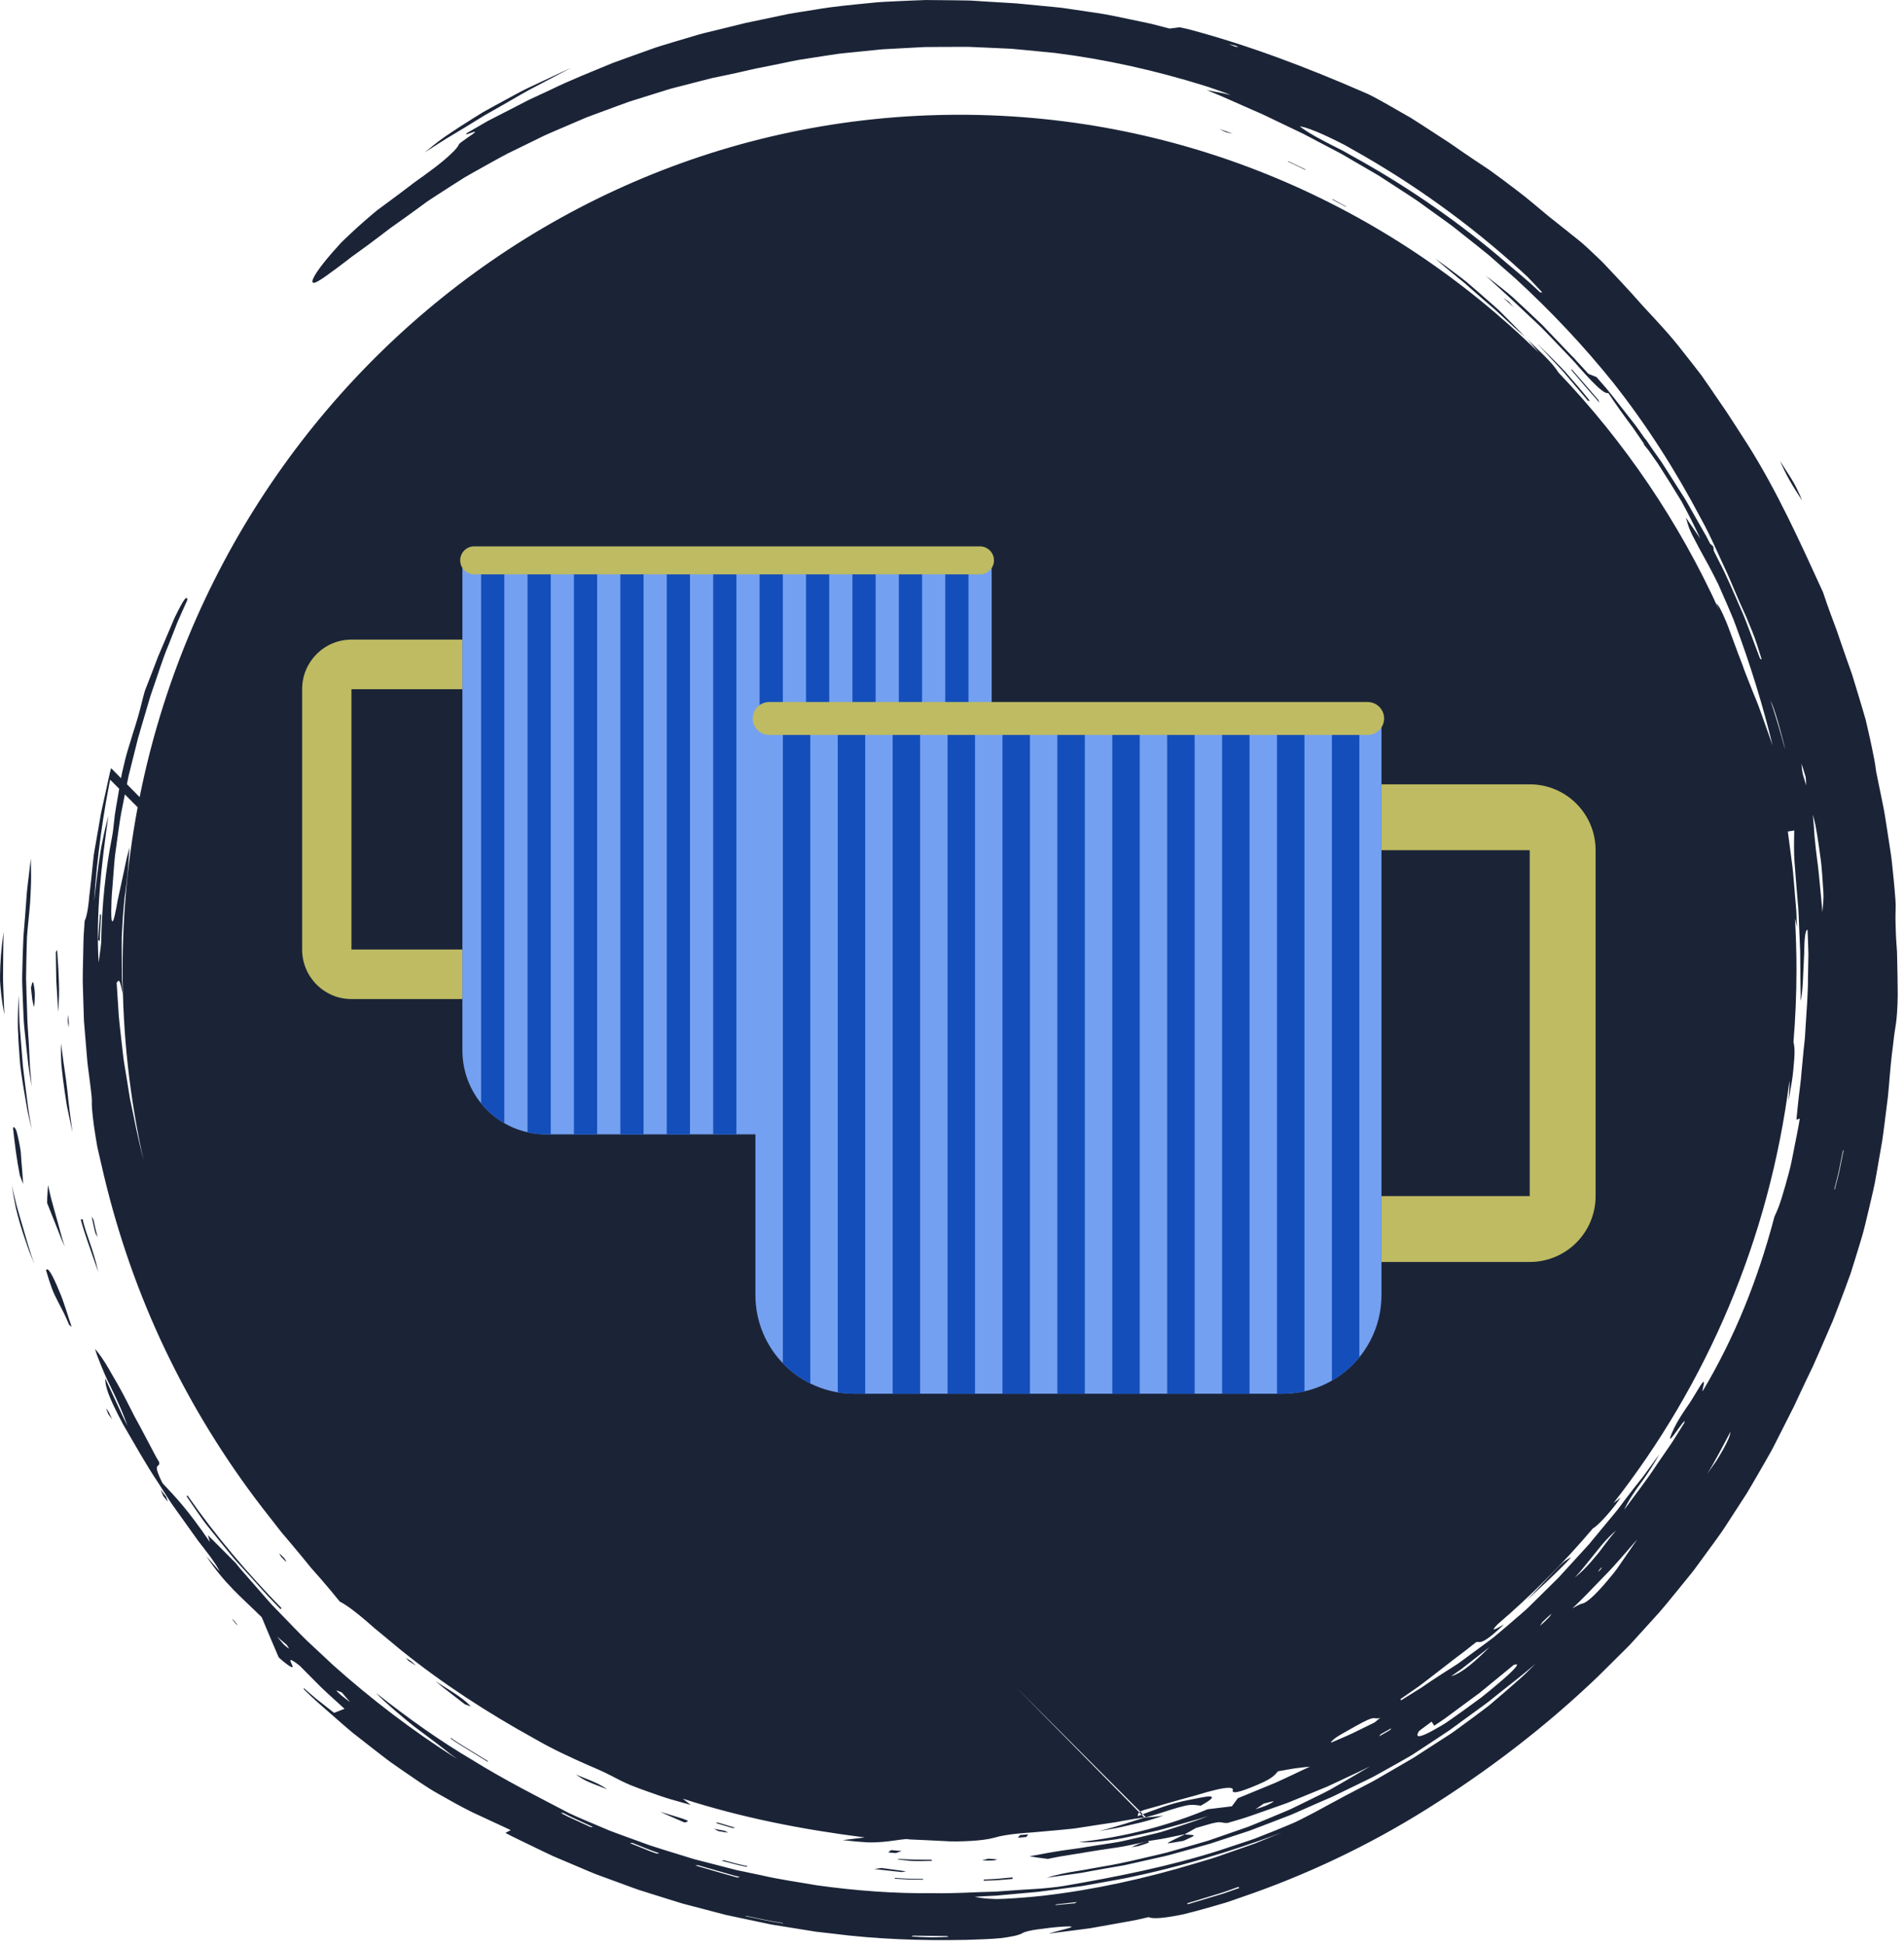 <?xml version="1.0" encoding="UTF-8" standalone="no"?><!DOCTYPE svg PUBLIC "-//W3C//DTD SVG 1.1//EN" "http://www.w3.org/Graphics/SVG/1.1/DTD/svg11.dtd"><svg width="100%" height="100%" viewBox="0 0 276 282" version="1.1" xmlns="http://www.w3.org/2000/svg" xmlns:xlink="http://www.w3.org/1999/xlink" xml:space="preserve" xmlns:serif="http://www.serif.com/" style="fill-rule:evenodd;clip-rule:evenodd;stroke-linejoin:round;stroke-miterlimit:2;"><g><path d="M247.396,77.838l1.039,2.043c-0.034,-0.231 -0.065,-0.454 -0.092,-0.673c-0.145,-0.141 -0.297,-0.277 -0.457,-0.415l1.26,2.506c-0.581,-1.154 -1.154,-2.314 -1.75,-3.461l-1.918,-3.369l-0.955,-1.685c-0.313,-0.566 -0.688,-1.095 -1.024,-1.644l-2.078,-3.268l-0.542,-0.847l-0.581,-0.822c-0.382,-0.547 -0.772,-1.095 -1.161,-1.643l0.461,0.649c-0.116,-0.169 -0.233,-0.339 -0.349,-0.509c-0.122,-0.178 -0.244,-0.357 -0.365,-0.536c-0.087,-0.127 -0.174,-0.255 -0.261,-0.383c-0.023,-0.035 -0.047,-0.069 -0.07,-0.104c-0.005,-0.007 -0.01,-0.015 -0.015,-0.022c-0.002,-0.003 -0.002,-0.008 -0.005,-0.008c-0.003,0.001 -0.002,0.006 -0.003,0.009l-0.01,0.032c-0.184,-0.26 -0.368,-0.521 -0.552,-0.782c-0.398,-0.548 -0.772,-1.124 -1.208,-1.652c-0.84,-1.078 -1.696,-2.168 -2.567,-3.278c-0.443,-0.55 -0.871,-1.125 -1.337,-1.669c-0.474,-0.542 -0.947,-1.089 -1.429,-1.643c-0.336,-0.134 -0.756,-0.303 -1.169,-0.468c-0.534,-0.57 -1.069,-1.151 -1.604,-1.743l-0.397,-0.446l-0.421,-0.428c-0.282,-0.289 -0.557,-0.579 -0.84,-0.87c-1.123,-1.174 -2.262,-2.374 -3.438,-3.606c-1.231,-1.176 -2.499,-2.38 -3.828,-3.6c-0.65,-0.626 -1.368,-1.194 -2.094,-1.775c-0.733,-0.582 -1.474,-1.165 -2.246,-1.747c1.008,0.926 1.734,1.587 2.307,2.117c0.573,0.537 1.024,0.913 1.452,1.335c1.268,1.199 2.544,2.4 3.828,3.603l0.474,0.45l0.458,0.473l0.917,0.948c0.604,0.634 1.215,1.268 1.818,1.901c0.382,0.402 0.764,0.801 1.139,1.193c0.382,0.387 0.718,0.805 1.062,1.187c0.68,0.771 1.329,1.48 1.902,2.072c1.154,1.183 2.04,1.895 2.392,1.712c1.085,1.656 2.292,3.331 3.553,5.014c1.184,1.748 2.422,3.508 3.659,5.263l-2.042,-2.91c-0.007,0.022 -0.014,0.044 -0.021,0.065l-0.007,0.023c0.001,0.002 0.003,0.004 0.004,0.006l0.046,0.056c0.039,0.049 0.078,0.098 0.117,0.147c0.094,0.116 0.188,0.233 0.282,0.349c0.073,0.091 0.147,0.182 0.221,0.272l-2.259,-3.271c1.184,1.748 2.422,3.508 3.659,5.263c1.162,1.813 2.3,3.629 3.385,5.414c1.001,1.835 1.926,3.651 2.728,5.403c-0.566,-0.825 -1.207,-1.754 -2.086,-3.033c0.183,0.541 0.252,0.922 0.474,1.502c0.107,0.291 0.252,0.632 0.473,1.068c0.107,0.218 0.23,0.46 0.382,0.732c0.146,0.269 0.314,0.571 0.489,0.92l-0.038,-0.058l0,0.003c-0.007,-0.012 -0.015,-0.019 -0.023,-0.029c0.008,0.013 0.008,0.022 0.008,0.037c0.015,0.012 0.03,0.024 0.038,0.034c1.001,1.816 1.994,3.608 2.903,5.478c0.428,0.95 0.849,1.912 1.269,2.893c0.214,0.492 0.42,0.988 0.634,1.489c0.206,0.503 0.428,1.004 0.604,1.534c2.108,5.649 3.965,11.666 5.363,17.441c-0.573,-1.682 -1.199,-3.35 -1.803,-5.065c-0.29,-0.863 -0.657,-1.711 -1.009,-2.58c-0.343,-0.87 -0.695,-1.756 -1.054,-2.661c-0.176,-0.445 -0.351,-0.932 -0.527,-1.447c-0.199,-0.505 -0.405,-1.038 -0.611,-1.581c-0.405,-1.091 -0.825,-2.222 -1.215,-3.28c-0.298,-0.845 -0.665,-1.719 -1.001,-2.449c-0.336,-0.731 -0.65,-1.31 -0.932,-1.525c0.13,0.324 0.26,0.648 0.397,0.971c-5.822,-12.815 -13.73,-24.441 -23.265,-34.43c-0.527,-0.836 -1.268,-1.65 -2.071,-2.452c-0.871,-0.852 -1.765,-1.726 -2.582,-2.525c0.366,0.38 0.687,0.797 1.039,1.209c0.229,0.271 0.474,0.549 0.71,0.827c-21.79,-21.339 -51.366,-34.453 -83.938,-34.453c-66.999,0 -121.323,55.482 -121.323,123.922c-0,9.506 1.054,18.762 3.041,27.655c-0.55,-2.207 -1.055,-4.41 -1.475,-6.577l-0.496,-2.351l-0.382,-2.376l-0.39,-2.383c-0.061,-0.398 -0.138,-0.794 -0.183,-1.195l-0.138,-1.201c-0.168,-1.604 -0.382,-3.209 -0.527,-4.821c-0.1,-1.616 -0.207,-3.235 -0.313,-4.854c0.412,-0.501 0.412,-0.494 0.886,1.561c-0.031,-0.477 -0.054,-0.949 -0.077,-1.415c-0.015,-0.234 -0.023,-0.466 -0.038,-0.697c-0.007,-0.23 -0.007,-0.46 -0.007,-0.69c-0.008,-0.915 -0.016,-1.813 -0.023,-2.696c-0,-0.885 -0.016,-1.756 -0,-2.618c0.045,-0.861 0.091,-1.713 0.137,-2.56c0.054,-0.838 0.13,-1.668 0.206,-2.503l0.054,-0.627l0.092,-0.627c0.053,-0.42 0.107,-0.842 0.168,-1.268c0.107,-0.853 0.198,-1.723 0.267,-2.625c0.031,-0.451 0.061,-0.909 0.092,-1.376c0.046,-0.466 0.076,-0.942 0.107,-1.428c-0.168,0.664 -0.375,1.321 -0.504,1.983c-0.138,0.663 -0.276,1.319 -0.413,1.966c-0.267,1.297 -0.573,2.558 -0.81,3.762c-0.229,1.291 -0.542,2.961 -0.733,2.969c-0.161,-0.002 -0.191,-0.659 -0.184,-1.568c0.008,-0.908 0.046,-2.068 0.145,-3.067c0.092,-1.222 0.191,-2.446 0.283,-3.672l0.084,-0.92c0.023,-0.306 0.076,-0.61 0.115,-0.915l0.252,-1.832c0.183,-1.22 0.328,-2.448 0.55,-3.664l0.718,-3.639l0.367,-1.82l1.352,-5.398c0.329,-1.19 0.696,-2.367 1.039,-3.552c0.36,-1.179 0.665,-2.374 1.085,-3.529c0.772,-2.197 1.444,-4.431 2.346,-6.578l1.276,-3.253c0.458,-1.073 0.955,-2.127 1.421,-3.193c-0.038,-0.525 -0.313,-0.278 -0.718,0.407c-0.206,0.342 -0.443,0.794 -0.703,1.312c-0.13,0.26 -0.267,0.536 -0.405,0.822c-0.138,0.288 -0.26,0.598 -0.39,0.908c-0.687,1.608 -1.367,3.208 -2.047,4.805c-0.612,1.625 -1.238,3.244 -1.872,4.862c-0.214,0.673 -0.359,1.348 -0.535,2.014c-0.168,0.667 -0.344,1.332 -0.543,2.012c-0.198,0.68 -0.412,1.373 -0.649,2.099c-0.237,0.728 -0.443,1.503 -0.711,2.32c-0.298,0.94 -0.603,2.211 -0.909,3.567c-0.267,1.366 -0.481,2.828 -0.718,4.129c-0.084,0.436 -0.153,0.882 -0.222,1.329l-0.107,0.67c-0.022,0.225 -0.045,0.448 -0.068,0.67c-0.092,0.886 -0.191,1.736 -0.329,2.475c-0.947,4.874 -1.452,9.719 -1.566,14.957c0.007,0.757 -0.202,1.817 -0.369,3.22c-0.428,-7.111 0.422,-14.426 1.416,-21.273c-0.375,1.426 -0.558,2.141 -0.864,3.683c-0.337,1.539 -0.668,3.923 -1.216,8.715c0.426,-6.428 1.308,-12.825 2.63,-19.136l-0.161,-0.182c-0.145,0.482 -0.244,0.972 -0.351,1.463l150.342,150.617c-2.094,0.648 -4.172,1.378 -6.785,2.012c0.519,-0.089 1.039,-0.177 1.543,-0.265c0.512,-0.088 1.016,-0.162 1.513,-0.283c0.993,-0.222 1.971,-0.445 2.942,-0.681c0.573,-0.138 1.123,-0.299 1.673,-0.465c0.275,-0.086 0.558,-0.163 0.825,-0.258l0.818,-0.289c-0.91,0.148 -1.834,0.214 -2.736,0.299c0.001,-0 0.006,-0.002 0.014,-0.005l-149.798,-152.145c-0.145,0.482 -0.244,0.972 -0.351,1.463l-0.321,1.472l-0.65,2.948c-0.122,0.49 -0.201,0.985 -0.285,1.481l-0.255,1.483c-0.173,0.988 -0.346,1.975 -0.518,2.957c-0.039,0.23 -0.083,0.463 -0.118,0.703c-0.027,0.24 -0.054,0.485 -0.083,0.732c-0.052,0.494 -0.105,1 -0.159,1.508c-0.104,1.017 -0.207,2.042 -0.323,3.001c-0.03,0.24 -0.06,0.476 -0.089,0.707c-0.022,0.23 -0.044,0.457 -0.064,0.677c-0.045,0.44 -0.095,0.854 -0.153,1.233c-0.118,0.758 -0.266,1.378 -0.462,1.785l-0.099,1.46c-0.034,0.486 -0.072,0.972 -0.073,1.46l-0.063,2.925c-0.014,0.974 -0.057,1.95 -0.044,2.926l0.085,2.93c0.03,0.925 0.061,1.853 0.091,2.781l0.229,2.778l0.233,2.781c0.029,0.464 0.092,0.925 0.153,1.386l0.179,1.382c0.143,1.121 0.365,2.759 0.352,3.263c-0.04,0.743 0.058,1.553 0.145,2.42c0.099,0.865 0.233,1.783 0.385,2.725c0.078,0.47 0.159,0.947 0.24,1.427c0.095,0.478 0.214,0.954 0.321,1.432c0.222,0.954 0.444,1.908 0.658,2.834c2.086,8.741 5.058,17.269 8.932,25.356c3.866,8.086 8.588,15.745 14.035,22.816c0.932,1.194 1.857,2.383 2.782,3.564c0.97,1.139 1.925,2.272 2.865,3.409c0.466,0.571 0.932,1.138 1.39,1.702c0.481,0.547 0.962,1.091 1.436,1.632c0.947,1.088 1.857,2.183 2.744,3.28c1.039,0.528 2.384,1.567 3.881,2.85c0.367,0.324 0.749,0.66 1.146,1.003c0.397,0.33 0.81,0.668 1.23,1.011c0.833,0.69 1.689,1.401 2.537,2.107c6.082,4.911 12.645,9.163 19.422,12.899c2.644,1.532 5.127,2.666 7.793,3.85c1.024,0.424 2.621,1.135 3.515,1.62c0.901,0.466 1.78,0.929 2.697,1.299c0.917,0.365 1.841,0.704 2.781,1.033c0.932,0.322 1.88,0.666 2.85,0.956c0.986,0.279 1.987,0.563 3.018,0.856c-0.397,-0.312 -0.665,-0.524 -1.138,-0.903c8.618,2.773 17.282,4.456 26.367,5.615c-1.131,0.136 -1.987,0.24 -3.186,0.385c1.436,0.172 2.582,0.271 3.514,0.322c0.948,0.038 1.689,-0.02 2.315,-0.066c1.276,-0.107 2.125,-0.293 3.347,-0.409c0.222,0.021 0.451,0.043 0.672,0.063l1.987,0.088c0.871,0.043 1.727,0.085 2.559,0.126c1.529,0.122 2.957,0.06 4.241,-0.007c1.284,-0.084 2.43,-0.208 3.392,-0.48c0.894,-0.272 2.155,-0.462 3.477,-0.594c0.664,-0.066 1.337,-0.117 1.986,-0.156c0.657,-0.059 1.276,-0.115 1.842,-0.166c1.199,-0.097 2.452,-0.219 3.721,-0.349c0.634,-0.049 1.26,-0.174 1.894,-0.266c0.635,-0.098 1.269,-0.196 1.903,-0.293c0.626,-0.095 1.253,-0.189 1.872,-0.281c0.313,-0.048 0.619,-0.083 0.924,-0.138c0.298,-0.056 0.596,-0.113 0.894,-0.168c1.184,-0.217 2.323,-0.405 3.393,-0.546l-0.199,0.067c0.795,-0.229 1.497,-0.391 2.109,-0.601c0.611,-0.197 1.138,-0.366 1.604,-0.515c0.925,-0.291 1.597,-0.48 2.117,-0.595c1.039,-0.24 1.52,-0.136 2.338,-0.026c1.268,-0.71 1.795,-1.137 1.566,-1.281c-0.115,-0.072 -0.413,-0.073 -0.917,-0.004c-0.245,0.035 -0.542,0.087 -0.894,0.158c-0.344,0.074 -0.733,0.16 -1.192,0.236c-1.627,0.304 -2.995,0.691 -4.233,1.127c-0.305,0.108 -0.611,0.221 -0.901,0.335c-0.298,0.105 -0.596,0.208 -0.879,0.31c-0.581,0.207 -1.138,0.424 -1.688,0.643c0.03,-0.364 0.076,-0.557 0.596,-0.777c0.511,-0.231 1.52,-0.423 3.438,-1.016c1.604,-0.476 3.041,-0.861 4.278,-1.195c1.223,-0.379 2.262,-0.667 3.087,-0.857c1.658,-0.38 2.506,-0.37 2.376,0.093c-0.099,0.343 0.268,0.538 2.621,-0.409c1.528,-0.601 2.353,-1.016 2.873,-1.363c0.267,-0.174 0.451,-0.33 0.611,-0.485c0.161,-0.162 0.29,-0.324 0.443,-0.498c0.81,-0.14 1.681,-0.313 2.422,-0.419c0.78,-0.115 1.46,-0.173 2.201,-0.257c-1.651,0.769 -3.286,1.576 -5.005,2.342c-1.742,0.717 -3.537,1.456 -5.44,2.241c-0.221,0.299 -0.458,0.624 -0.855,1.168c-1.506,0.183 -2.423,0.294 -3.523,0.428c-5.516,2.297 -11.766,3.997 -18.635,4.76c1.207,0.08 2.567,0.008 5.318,-0.394c1.368,-0.224 3.064,-0.622 5.264,-1.107c1.108,-0.222 2.308,-0.588 3.652,-0.965c0.68,-0.192 1.383,-0.394 2.132,-0.607c0.374,-0.106 0.756,-0.216 1.154,-0.328c0.389,-0.118 0.779,-0.263 1.184,-0.398l-0.955,0.398c-0.321,0.122 -0.65,0.232 -0.978,0.347c-0.657,0.222 -1.314,0.443 -1.971,0.666c-0.665,0.213 -1.33,0.427 -1.995,0.641l-1,0.311l-1.024,0.255c-1.36,0.336 -2.736,0.656 -4.118,0.962c-0.688,0.167 -1.391,0.277 -2.094,0.387c-0.703,0.108 -1.406,0.216 -2.116,0.325c-0.81,0.121 -1.605,0.247 -2.399,0.383c-0.795,0.111 -1.59,0.222 -2.384,0.333c-0.795,0.12 -1.589,0.25 -2.392,0.396c-0.802,0.148 -1.612,0.32 -2.445,0.444c0.833,0.166 1.674,0.265 2.652,0.39c1.291,-0.28 2.544,-0.497 3.766,-0.676c0.619,-0.077 1.223,-0.198 1.819,-0.298c0.603,-0.097 1.199,-0.194 1.795,-0.289c1.192,-0.192 2.376,-0.33 3.561,-0.546c1.176,-0.232 2.368,-0.473 3.568,-0.746c-0.413,0.111 -1.001,0.245 -1.223,0.331c-0.481,0.19 -0.771,0.354 -1.146,0.53c0.367,-0.064 0.841,-0.125 1.062,-0.191c0.543,-0.162 1.169,-0.365 1.376,-0.479c0.206,-0.119 -0.046,-0.149 -0.1,-0.219l1.353,-0.21c0.45,-0.066 0.901,-0.139 1.352,-0.238l2.682,-0.551c0.55,-0.311 1.092,-0.619 1.597,-0.901c1.046,-0.286 1.757,-0.525 2.284,-0.656c0.52,-0.133 0.848,-0.179 1.085,-0.183c0.474,-0.008 0.596,0.15 1.238,0.106c0.779,-0.231 1.566,-0.464 2.353,-0.699c0.795,-0.25 1.574,-0.544 2.384,-0.822c0.802,-0.282 1.612,-0.569 2.445,-0.861c0.412,-0.146 0.833,-0.293 1.253,-0.442c0.42,-0.156 0.833,-0.336 1.261,-0.505c0.84,-0.346 1.703,-0.698 2.582,-1.058c0.436,-0.179 0.886,-0.362 1.33,-0.546c0.45,-0.184 0.909,-0.364 1.352,-0.584c1.795,-0.849 3.69,-1.708 5.654,-2.674c-1.62,0.981 -2.942,1.72 -4.088,2.398c-0.58,0.334 -1.123,0.645 -1.65,0.948c-0.527,0.29 -1.054,0.541 -1.582,0.808c-1.23,0.601 -2.46,1.202 -3.69,1.804c-0.611,0.311 -1.245,0.562 -1.88,0.829l-1.894,0.79l-1.903,0.783c-0.313,0.128 -0.634,0.265 -0.955,0.384l-0.97,0.341l-3.889,1.35l-0.971,0.334l-0.985,0.288l-1.979,0.57l-1.979,0.567c-0.665,0.192 -1.322,0.382 -1.994,0.526c-2.674,0.613 -5.333,1.3 -8.038,1.742c-0.649,0.115 -1.322,0.235 -2.009,0.358c-0.688,0.118 -1.391,0.267 -2.109,0.364c-1.429,0.223 -2.881,0.511 -4.294,0.952c1.711,-0.24 3.178,-0.446 4.523,-0.635c0.68,-0.079 1.307,-0.231 1.933,-0.336c0.619,-0.111 1.222,-0.219 1.818,-0.326l2.942,-0.509l0.97,-0.216l3.882,-0.869c1.306,-0.264 2.575,-0.648 3.858,-0.995c1.276,-0.359 2.56,-0.695 3.836,-1.074l3.782,-1.246l1.895,-0.624l1.864,-0.71c1.238,-0.477 2.483,-0.954 3.721,-1.43c0.626,-0.225 1.222,-0.522 1.834,-0.781l1.818,-0.804c0.542,-0.235 1.07,-0.468 1.604,-0.7c0.528,-0.236 1.07,-0.445 1.582,-0.709c1.032,-0.504 2.071,-1.006 3.102,-1.507l1.551,-0.754l0.772,-0.381l0.756,-0.417c1.009,-0.564 2.025,-1.131 3.049,-1.703l1.864,-1.07l0.604,-0.394c0.802,-0.529 1.612,-1.062 2.429,-1.596c0.81,-0.537 1.62,-1.076 2.43,-1.614c0.787,-0.576 1.574,-1.15 2.353,-1.722l2.583,-1.88c0.443,-0.305 0.855,-0.642 1.268,-0.976l1.245,-0.998c1.666,-1.334 3.378,-2.62 4.982,-4.046c-0.474,0.469 -0.94,0.939 -1.413,1.41c-0.474,0.463 -0.986,0.892 -1.483,1.34c-1.008,0.885 -2.024,1.768 -3.064,2.649c-0.259,0.22 -0.519,0.439 -0.779,0.66c-0.275,0.206 -0.542,0.413 -0.817,0.621c-0.551,0.411 -1.101,0.825 -1.658,1.242c-0.558,0.411 -1.116,0.824 -1.689,1.241c-0.565,0.408 -1.131,0.843 -1.734,1.215c-0.963,0.624 -1.933,1.248 -2.904,1.874l-1.451,0.939c-0.245,0.155 -0.482,0.316 -0.726,0.466l-3.744,2.178c-0.993,0.581 -1.987,1.177 -3.018,1.689c-0.963,0.5 -2.04,1.062 -3.049,1.589c-0.504,0.268 -0.993,0.531 -1.436,0.779c-0.443,0.242 -0.863,0.445 -1.2,0.642c-1.199,0.678 -2.445,1.33 -3.705,1.963c-0.321,0.156 -0.642,0.313 -0.955,0.47l-0.986,0.42c-0.657,0.271 -1.322,0.543 -1.979,0.816l-2.002,0.794l-1.001,0.392c-0.336,0.12 -0.68,0.229 -1.016,0.343c-1.352,0.452 -2.704,0.901 -4.042,1.345c-7.327,2.321 -14.746,3.79 -22.386,5.112c-0.665,0.112 -1.49,0.218 -2.147,0.279c-1.383,0.158 -2.781,0.211 -4.179,0.305l-2.094,0.144c-0.703,0.042 -1.398,0.124 -2.101,0.13c-2.812,0.071 -5.623,0.273 -8.45,0.21c-5.654,0.075 -11.331,-0.357 -16.932,-1.136c-2.704,-0.473 -5.44,-0.843 -8.129,-1.47l-2.033,-0.427l-1.023,-0.213l-0.505,-0.106l-0.504,-0.13c-1.345,-0.347 -2.689,-0.693 -4.034,-1.041c-0.673,-0.181 -1.353,-0.327 -2.017,-0.539l-1.994,-0.616c-1.33,-0.417 -2.667,-0.808 -3.981,-1.25l-3.935,-1.43c-0.649,-0.243 -1.306,-0.47 -1.956,-0.728l-1.925,-0.813c-1.307,-0.56 -2.72,-1.134 -3.912,-1.709c-4.676,-2.441 -9.352,-4.806 -13.975,-7.674c-4.683,-2.754 -9.283,-6.016 -13.997,-9.744c0.772,0.839 1.704,1.633 2.651,2.471c0.963,0.822 1.964,1.68 3.003,2.49c1.054,0.789 2.116,1.58 3.14,2.35c0.512,0.39 1.016,0.778 1.505,1.164c0.474,0.397 0.978,0.731 1.437,1.097c-6.548,-4.149 -12.515,-8.749 -17.887,-13.539c-1.314,-1.227 -2.613,-2.44 -3.896,-3.638c-1.261,-1.231 -2.446,-2.498 -3.645,-3.723c-0.588,-0.622 -1.208,-1.213 -1.765,-1.85c-0.557,-0.636 -1.108,-1.268 -1.658,-1.895c-0.551,-0.628 -1.092,-1.251 -1.635,-1.87c-0.275,-0.309 -0.543,-0.618 -0.81,-0.925c-0.267,-0.306 -0.512,-0.635 -0.772,-0.95c-1.718,-1.725 -2.796,-2.81 -4.041,-4.053c0.046,0.153 0.137,0.482 0.29,0.999c-3.43,-5.014 -5.111,-6.639 -6.876,-8.543c-1.635,-3.301 -0.291,-2.038 -0.489,-3.061c-0.497,-0.806 -0.917,-1.652 -1.353,-2.477c-0.435,-0.823 -0.863,-1.639 -1.291,-2.44c-0.214,-0.399 -0.428,-0.794 -0.642,-1.184c-0.214,-0.389 -0.428,-0.774 -0.611,-1.167c-0.39,-0.778 -0.772,-1.531 -1.154,-2.255c-0.382,-0.723 -0.764,-1.415 -1.138,-2.07c-0.191,-0.326 -0.374,-0.644 -0.558,-0.954c-0.176,-0.312 -0.351,-0.616 -0.519,-0.912c-0.68,-1.177 -1.353,-2.175 -2.018,-2.942c0.155,0.59 0.451,1.382 0.823,2.289c0.369,0.905 0.797,1.938 1.317,2.959c0.504,1.03 1.008,2.093 1.452,3.105c0.45,1.011 0.817,1.986 1.115,2.795c-0.359,-0.662 -0.649,-1.283 -0.917,-1.867c-0.267,-0.582 -0.527,-1.128 -0.771,-1.665c-0.497,-1.074 -0.986,-2.113 -1.551,-3.342c0.015,1.167 0.366,2.478 2.597,6.676c1.651,2.803 3.225,5.679 5.051,8.404l1.321,2.072c0.23,0.342 0.436,0.696 0.673,1.028l0.71,1.003c0.955,1.333 1.903,2.665 2.858,3.996c0.313,0.464 0.68,0.893 1.008,1.327c0.337,0.431 0.658,0.854 0.956,1.263c0.603,0.82 1.115,1.582 1.444,2.24c-0.757,-0.864 -1.33,-1.518 -1.956,-2.231c2.681,4.044 4.942,5.8 8.03,8.849c0.848,2.039 1.635,3.895 2.46,5.818c0.543,0.505 0.963,0.832 1.268,1.051c0.306,0.22 0.497,0.331 0.612,0.367c0.221,0.072 0.137,-0.156 0.014,-0.415c-0.236,-0.521 -0.595,-1.161 1.146,0.204c0.933,0.936 1.965,1.978 3.042,3.064c1.1,1.065 2.299,2.116 3.46,3.184c-0.511,0.198 -0.977,0.381 -1.512,0.588c-0.672,-0.528 -1.398,-1.101 -2.154,-1.694c-0.184,-0.148 -0.375,-0.298 -0.566,-0.45c-0.183,-0.159 -0.374,-0.32 -0.558,-0.481c-0.375,-0.323 -0.749,-0.649 -1.123,-0.973c0.008,0.062 0.008,0.12 0.016,0.18c1.474,1.484 3.079,2.825 4.644,4.208c0.796,0.684 1.567,1.386 2.377,2.052c0.825,0.645 1.65,1.291 2.476,1.939c0.81,0.625 1.627,1.259 2.445,1.895c0.825,0.629 1.696,1.203 2.536,1.797c1.712,1.161 3.362,2.359 5.051,3.286c1.65,0.944 3.216,1.823 4.905,2.658c1.704,0.793 3.492,1.625 5.554,2.582c-0.321,0.171 -0.504,0.267 -0.764,0.406c0.558,0.318 1.139,0.586 1.712,0.868l1.727,0.838c1.153,0.553 2.299,1.121 3.453,1.656c1.177,0.498 2.346,0.997 3.522,1.495c1.177,0.485 2.331,1.023 3.53,1.437l3.576,1.314c0.604,0.216 1.192,0.442 1.796,0.648l1.81,0.571l3.63,1.136c0.305,0.092 0.603,0.192 0.909,0.278l0.917,0.241l4.179,1.095l1.177,0.305l1.184,0.255l4.737,1c0.787,0.182 1.589,0.28 2.384,0.418l2.384,0.385l2.391,0.383l2.407,0.275c6.403,0.822 12.866,1.036 19.323,0.911c1.765,-0.066 3.568,-0.108 5.05,-0.251c1.482,-0.185 2.659,-0.418 3.186,-0.748c0.313,-0.195 1.154,-0.386 2.223,-0.534c0.26,-0.037 0.543,-0.071 0.841,-0.101c0.29,-0.039 0.588,-0.08 0.894,-0.12c0.611,-0.074 1.253,-0.133 1.872,-0.169c3.109,-0.183 -0.367,0.478 -2.086,1.012c1.314,-0.169 2.575,-0.329 3.805,-0.486c0.611,-0.081 1.215,-0.159 1.818,-0.237c0.596,-0.07 1.185,-0.2 1.773,-0.296c1.184,-0.211 2.353,-0.419 3.53,-0.631c0.596,-0.109 1.192,-0.208 1.788,-0.329c0.596,-0.136 1.199,-0.274 1.81,-0.413c0.566,0.33 2.529,0.113 5.051,-0.412c1.245,-0.306 2.636,-0.684 4.057,-1.091c0.71,-0.207 1.436,-0.416 2.155,-0.626c0.702,-0.245 1.413,-0.489 2.101,-0.727c9.443,-3.211 18.574,-7.559 26.955,-12.816c8.917,-5.594 17.176,-11.899 24.839,-19.245c1.338,-1.332 2.682,-2.664 4.027,-3.998c0.344,-0.329 0.665,-0.678 0.986,-1.031l0.955,-1.053l1.917,-2.112c1.299,-1.385 2.484,-2.879 3.691,-4.356l1.803,-2.22c0.306,-0.366 0.588,-0.751 0.871,-1.137l0.848,-1.156l1.689,-2.315c0.55,-0.776 1.13,-1.535 1.642,-2.346c1.039,-1.605 2.079,-3.208 3.118,-4.811c0.985,-1.637 1.925,-3.305 2.88,-4.96l0.703,-1.244c0.229,-0.419 0.436,-0.849 0.657,-1.273l1.291,-2.555c0.336,-0.669 0.688,-1.35 1.032,-2.036c0.359,-0.682 0.665,-1.402 1.001,-2.102c0.657,-1.41 1.329,-2.817 1.986,-4.175c0.673,-1.472 1.299,-2.965 1.949,-4.442l0.962,-2.22l0.871,-2.259c0.566,-1.509 1.154,-3.012 1.689,-4.538c0.489,-1.539 0.97,-3.083 1.436,-4.635c0.504,-1.58 0.856,-3.207 1.246,-4.823c0.366,-1.622 0.794,-3.233 1.054,-4.878c0.283,-1.637 0.573,-3.274 0.856,-4.907c0.244,-1.641 0.428,-3.286 0.642,-4.919c0.305,-2.105 0.397,-4.114 0.596,-6.096c0.091,-0.991 0.213,-1.975 0.343,-2.97c0.107,-0.997 0.237,-2.003 0.413,-3.03c0.107,-0.682 0.237,-2.284 0.26,-4.102c-0.008,-1.818 -0.046,-3.849 -0.084,-5.385c-0.008,-0.323 -0.016,-0.636 -0.023,-0.94c-0.023,-0.305 -0.046,-0.601 -0.061,-0.892c-0.046,-0.582 -0.077,-1.144 -0.1,-1.709c-0.053,-1.13 -0.076,-2.271 -0.038,-3.615c0.008,-0.18 0.008,-0.379 0.008,-0.591c-0.008,-0.212 -0.023,-0.439 -0.031,-0.676c-0.03,-0.475 -0.076,-0.993 -0.122,-1.528c-0.092,-1.07 -0.206,-2.206 -0.313,-3.19c-0.061,-0.561 -0.107,-1.123 -0.191,-1.68l-0.252,-1.668c-0.169,-1.11 -0.344,-2.217 -0.512,-3.324c-0.092,-0.552 -0.168,-1.107 -0.275,-1.656l-0.329,-1.643l-0.672,-3.285c-0.054,-0.254 -0.123,-0.568 -0.146,-0.753l-0.114,-0.833l-0.145,-0.826l-0.329,-1.654c-0.229,-1.101 -0.474,-2.203 -0.733,-3.304l-0.191,-0.825c-0.077,-0.274 -0.161,-0.544 -0.237,-0.816l-0.482,-1.63c-0.328,-1.084 -0.657,-2.169 -0.985,-3.254c-0.313,-1.09 -0.734,-2.145 -1.1,-3.216c-0.367,-1.069 -0.742,-2.136 -1.108,-3.201c-0.344,-1.076 -0.78,-2.116 -1.154,-3.173c-0.39,-1.054 -0.756,-2.111 -1.108,-3.173c-3.308,-7.231 -6.624,-14.598 -10.895,-21.365c-1.398,-2.138 -2.789,-4.414 -4.233,-6.452c-0.841,-1.236 -1.673,-2.455 -2.521,-3.661c-0.887,-1.167 -1.796,-2.314 -2.698,-3.454c-1.772,-2.317 -3.766,-4.407 -5.73,-6.533c-0.924,-1.048 -2.124,-2.38 -3.232,-3.568c-0.504,-0.536 -1.054,-1.119 -1.612,-1.712c-0.275,-0.296 -0.558,-0.595 -0.833,-0.892c-0.282,-0.294 -0.573,-0.566 -0.855,-0.842c-1.139,-1.091 -2.178,-2.062 -2.858,-2.593c-0.367,-0.288 -0.734,-0.577 -1.093,-0.869c-0.359,-0.294 -0.71,-0.592 -1.085,-0.867c-0.725,-0.566 -1.451,-1.145 -2.185,-1.741c-1.451,-1.189 -2.903,-2.478 -4.569,-3.725c-1.299,-0.999 -2.62,-1.987 -3.965,-2.952c-1.375,-0.914 -2.758,-1.827 -4.111,-2.759c-0.596,-0.406 -1.176,-0.843 -1.78,-1.232c-0.604,-0.393 -1.207,-0.786 -1.811,-1.178c-1.207,-0.787 -2.414,-1.577 -3.644,-2.355c-1.162,-0.663 -2.445,-1.398 -3.668,-2.097c-1.23,-0.687 -2.391,-1.341 -3.354,-1.714c-7.87,-3.427 -16.48,-6.751 -25.397,-9.101c-0.237,-0.058 -0.458,-0.098 -1.154,-0.244c-0.389,0.05 -0.871,0.113 -1.436,0.186c-0.894,-0.231 -1.795,-0.463 -2.689,-0.695c-0.91,-0.191 -1.811,-0.383 -2.72,-0.575c-1.819,-0.363 -3.63,-0.798 -5.471,-1.04c-1.352,-0.201 -2.712,-0.402 -4.072,-0.602c-0.673,-0.11 -1.36,-0.17 -2.04,-0.235l-4.096,-0.394c-0.68,-0.07 -1.36,-0.139 -2.04,-0.165c-1.36,-0.082 -2.712,-0.165 -4.064,-0.246c-0.68,-0.039 -1.36,-0.106 -2.04,-0.115c-0.68,-0.011 -1.36,-0.021 -2.04,-0.032c-1.36,-0.013 -2.713,-0.026 -4.058,-0.039c-1.352,0.043 -2.697,0.107 -4.034,0.167c-1.344,0.068 -2.682,0.104 -4.003,0.261c-2.667,0.27 -5.318,0.493 -7.939,0.955c-1.314,0.209 -2.62,0.406 -3.935,0.634l-3.896,0.822c-0.505,0.106 -1.016,0.213 -1.528,0.321c-0.52,0.102 -1.032,0.211 -1.544,0.348c-1.031,0.253 -2.07,0.509 -3.109,0.765c-1.039,0.265 -2.102,0.488 -3.133,0.79c-1.031,0.306 -2.063,0.612 -3.087,0.917l-2.338,0.709c-0.779,0.234 -1.543,0.536 -2.307,0.802c-1.536,0.552 -3.079,1.09 -4.607,1.662c-3.011,1.258 -6.052,2.436 -8.986,3.879c-1.016,0.471 -2.032,0.942 -3.048,1.414c-1.001,0.514 -2.002,1.028 -3.003,1.545c-1.008,0.516 -2.017,1.034 -3.025,1.554c-0.986,0.569 -1.972,1.14 -2.965,1.714c-1.031,0.837 3.003,-1.256 -0.015,0.738c-0.52,0.348 -1.146,0.813 -1.185,0.917c-0.145,0.372 -0.534,0.82 -1.13,1.368c-0.581,0.57 -1.368,1.232 -2.346,1.982c-0.489,0.376 -1.024,0.773 -1.604,1.192c-0.573,0.428 -1.215,0.838 -1.849,1.347c-1.292,0.987 -2.743,2.067 -4.333,3.237l-0.596,0.441c-0.191,0.152 -0.382,0.312 -0.565,0.469c-0.374,0.319 -0.749,0.637 -1.116,0.951c-0.725,0.634 -1.429,1.269 -2.094,1.891c-0.327,0.314 -0.656,0.621 -0.97,0.921c-0.16,0.152 -0.313,0.303 -0.466,0.451c-0.137,0.157 -0.283,0.311 -0.42,0.464c-0.557,0.612 -1.062,1.195 -1.52,1.735c-1.803,2.167 -2.682,3.655 -2.009,3.642c0.236,-0.005 0.932,-0.41 1.703,-0.964c0.986,-0.702 1.987,-1.443 3.018,-2.235c0.26,-0.2 0.52,-0.401 0.78,-0.604c0.266,-0.203 0.549,-0.392 0.825,-0.593c0.55,-0.402 1.115,-0.813 1.696,-1.237c0.573,-0.431 1.161,-0.873 1.765,-1.328c0.611,-0.453 1.207,-0.948 1.872,-1.395c1.314,-0.923 2.689,-1.915 4.141,-2.984c0.634,-0.49 1.322,-0.914 1.986,-1.354l2.025,-1.305l2.033,-1.29c0.687,-0.412 1.398,-0.791 2.093,-1.186c1.398,-0.772 2.781,-1.571 4.195,-2.303c1.428,-0.7 2.857,-1.398 4.278,-2.092c1.07,-0.552 2.186,-1.009 3.286,-1.485l3.308,-1.418c0.55,-0.248 1.116,-0.437 1.673,-0.651l1.689,-0.624c1.123,-0.41 2.239,-0.839 3.362,-1.231c1.138,-0.357 2.277,-0.713 3.415,-1.069l1.704,-0.532c0.283,-0.086 0.565,-0.182 0.848,-0.26l0.863,-0.224c1.146,-0.296 2.3,-0.593 3.446,-0.888l1.719,-0.441l1.735,-0.357c1.253,-0.258 2.483,-0.532 3.698,-0.818c0.603,-0.154 1.215,-0.266 1.818,-0.383c0.604,-0.122 1.207,-0.242 1.803,-0.363c1.208,-0.237 2.392,-0.512 3.599,-0.727c1.199,-0.187 2.407,-0.375 3.622,-0.563l2.07,-0.309c0.688,-0.084 1.383,-0.144 2.078,-0.217l4.157,-0.42l4.171,-0.228l2.086,-0.109c0.696,-0.016 1.391,-0.01 2.086,-0.016l4.187,-0.014l4.179,0.183l2.094,0.099c0.695,0.054 1.391,0.128 2.086,0.192l4.172,0.407c7.327,0.911 14.623,2.545 21.721,4.758c0.505,0.155 1.001,0.326 1.605,0.537c0.596,0.212 1.306,0.446 2.193,0.817c-0.405,-0.095 -0.757,-0.191 -1.085,-0.259c-0.336,-0.064 -0.634,-0.123 -0.917,-0.177c-0.55,-0.108 -1.024,-0.199 -1.49,-0.29c2.208,0.866 4.477,1.936 6.846,2.959c1.192,0.49 2.368,1.084 3.568,1.658c1.2,0.573 2.414,1.154 3.637,1.741c1.207,0.633 2.422,1.274 3.637,1.918c0.611,0.32 1.222,0.641 1.841,0.962c0.596,0.35 1.2,0.701 1.796,1.052c1.207,0.7 2.406,1.402 3.614,2.103c1.169,0.759 2.338,1.517 3.499,2.272c0.711,0.472 1.436,0.921 2.147,1.412c0.695,0.501 1.39,1.003 2.086,1.506c1.39,1.018 2.819,1.972 4.148,3.079c1.345,1.079 2.713,2.138 4.05,3.235c1.299,1.142 2.598,2.286 3.904,3.429c5.104,4.687 9.879,9.742 14.189,15.118c4.905,6.217 9.069,12.788 12.713,19.705c1.429,2.575 2.537,5.249 3.798,7.908c0.603,1.345 1.153,2.736 1.772,4.129c0.314,0.7 0.627,1.405 0.955,2.117c0.291,0.727 0.596,1.463 0.91,2.207c0.466,1.105 0.932,2.676 1.36,4.044c-0.077,-0.043 -0.153,-0.086 -0.237,-0.129l-1.36,-3.603c-0.459,-1.198 -0.887,-2.413 -1.421,-3.579c-1.039,-2.348 -2.01,-4.728 -3.209,-6.999c-0.581,-1.154 -1.154,-2.314 -1.75,-3.461Zm-112.514,203.006c-0.924,-0.01 -1.841,-0.078 -2.766,-0.121c0.084,-0.038 0.153,-0.074 0.222,-0.11c1.643,0.017 3.27,0.032 4.913,0.048c0.091,0.04 0.175,0.079 0.267,0.118c-0.878,0.025 -1.757,0.075 -2.636,0.065Zm-21.408,-2.02l-1.353,-0.215c-0.451,-0.068 -0.894,-0.177 -1.345,-0.264c-0.893,-0.185 -1.787,-0.371 -2.681,-0.555c-0,-0.019 0.007,-0.036 0.015,-0.055c0.894,0.185 1.788,0.37 2.689,0.556c0.444,0.086 0.894,0.195 1.345,0.263l1.353,0.215l-0.023,0.055Zm42.328,-2.913c-0.955,0.09 -1.91,0.181 -2.865,0.271c0.061,-0.035 0.122,-0.072 0.183,-0.108c1.001,-0.114 1.994,-0.228 2.987,-0.343c-0.099,0.061 -0.206,0.122 -0.305,0.18Zm22.012,-1.573c-0.611,0.227 -1.245,0.388 -1.864,0.584c-1.253,0.375 -2.499,0.75 -3.752,1.125c-0.038,-0.043 -0.076,-0.084 -0.122,-0.126l3.729,-1.134c0.626,-0.197 1.253,-0.366 1.864,-0.586l1.834,-0.657c0.053,0.046 0.107,0.095 0.16,0.142l-1.849,0.652Zm4.898,-7.416l-0.772,0.316l-2.361,0.831l-3.155,1.1c-0.528,0.193 -1.063,0.344 -1.597,0.502l-1.597,0.476c-7.198,2.169 -14.563,3.802 -22.028,4.671c-1.811,0.201 -3.751,0.352 -5.501,0.442c-0.443,0.02 -0.863,0.036 -1.276,0.04c-0.412,-0.012 -0.81,-0.031 -1.176,-0.058c-0.749,-0.054 -1.406,-0.14 -1.941,-0.27c0.443,-0.025 0.978,-0.056 1.604,-0.092l1.528,-0.077c0.184,-0.018 0.375,-0.035 0.566,-0.054c1.551,-0.139 3.385,-0.305 5.409,-0.488c2.017,-0.24 4.218,-0.559 6.518,-0.859c1.138,-0.205 2.307,-0.414 3.476,-0.625c0.588,-0.107 1.184,-0.214 1.773,-0.321c0.596,-0.109 1.192,-0.205 1.78,-0.352c9.459,-1.966 18.604,-5.189 21.836,-6.454c-1.023,0.424 -2.055,0.848 -3.086,1.272Zm-40.121,5.716c0.703,-0.03 1.399,-0.026 2.094,-0.084l2.086,-0.166c0.007,-0.077 0.007,-0.154 0.015,-0.231l-2.078,0.197c-0.695,0.072 -1.391,0.076 -2.086,0.116c-0.015,0.057 -0.023,0.112 -0.031,0.168Zm-12.935,-0.403c0.031,0.039 0.061,0.081 0.084,0.12l2.025,0.118l2.032,0.023l0,-0.115c-0.687,-0.01 -1.375,-0.009 -2.07,-0.027l-2.071,-0.119Zm-22.761,-0.054c-2.048,-0.552 -4.08,-1.166 -6.112,-1.748c0.137,-0.011 0.275,-0.023 0.412,-0.036c1.009,0.289 2.017,0.579 3.026,0.868l2.262,0.648c0.252,0.067 0.511,0.123 0.764,0.184c-0.123,0.028 -0.237,0.056 -0.352,0.084Zm19.835,-1.228c1.329,0.147 2.659,0.292 3.996,0.438c0.206,-0.036 0.405,-0.072 0.619,-0.109c-1.185,-0.16 -2.377,-0.321 -3.568,-0.483c-0.344,0.051 -0.696,0.103 -1.047,0.154Zm-22.142,-1.219c1.207,0.318 2.422,0.66 3.644,0.896c0.038,-0.034 0.069,-0.07 0.1,-0.104c-0.573,-0.133 -1.147,-0.238 -1.72,-0.394l-1.703,-0.462c-0.107,0.022 -0.214,0.043 -0.321,0.064Zm30.439,-0.132c-1.558,-0.021 -3.125,0.002 -4.683,-0.121c-0.092,0.023 -0.184,0.045 -0.275,0.068c0.412,0.049 0.817,0.097 1.222,0.145c0.206,0.022 0.413,0.045 0.619,0.067c0.214,0.008 0.42,0.017 0.634,0.025c0.833,0.02 1.712,-0.018 2.575,-0.031c-0.023,-0.051 -0.061,-0.102 -0.092,-0.153Zm7.328,0.109c0.519,0.003 1.039,0.019 1.558,-0.001c0.222,0 0.703,-0.145 0.611,-0.159c-0.198,-0.032 -0.68,-0.045 -1.253,-0.103c-0.412,0.119 -0.664,0.191 -0.916,0.263Zm-47.165,-1.005l-0.986,-0.347l-2.895,-1.172c0.122,-0.007 0.244,-0.015 0.366,-0.022c1.299,0.512 2.583,1.069 3.905,1.497c-0.13,0.015 -0.26,0.029 -0.39,0.044Zm33.587,-0.174c0,0.003 0.039,0.009 0.115,0.016c0.069,0.007 0.168,0.017 0.275,0.028c0.222,0.02 0.489,0.044 0.673,0.061c0.29,-0.099 0.58,-0.198 0.871,-0.295l-1.529,-0.136c-0.145,0.108 -0.336,0.213 -0.405,0.326Zm42.772,-1.668c0.535,-0.265 1.574,-0.678 1.505,-0.76c-0.13,-0.148 -0.848,-0.118 -1.329,-0.165c-0.894,0.436 -2.018,0.931 -2.468,1.255c-0.168,0.121 1.474,-0.206 2.292,-0.33Zm-22.929,-0.543c0.076,-0.006 0.13,-0.013 0.13,-0.013c0.145,-0.13 0.214,-0.255 0.29,-0.381c-0.39,0.031 -0.779,0.064 -1.169,0.095l-0.321,0.383l1.07,-0.084Zm23.105,-0.382c0.045,-0.019 0.091,-0.042 0.13,-0.06c-0,-0 -0.138,0.046 -0.169,0.057c0.016,0.001 0.031,0.002 0.039,0.003Zm0.13,-0.06c-0.031,0.006 -0.062,0.012 -0.092,0.019c-0.015,0.008 -0.031,0.018 -0.046,0.027l0.138,-0.046Zm-67.741,-0.434c0.481,0.08 1.039,0.189 1.391,0.223c0.114,0.011 -0.298,-0.17 -0.467,-0.263c-0.519,-0.098 -1.031,-0.197 -1.543,-0.294c0.275,0.147 0.443,0.241 0.619,0.334Zm-0.367,-1.171c0.803,0.24 1.635,0.489 2.46,0.737c0.123,-0.017 0.237,-0.033 0.36,-0.051l-2.484,-0.745c-0.114,0.02 -0.366,0.049 -0.336,0.059Zm-18.131,0.594c-0.726,-0.333 -1.451,-0.666 -2.177,-0.999l-1.085,-0.501l-1.07,-0.552l0.382,0.005c0.696,0.382 1.421,0.705 2.14,1.038l2.162,0.999c-0.115,0.003 -0.237,0.007 -0.352,0.01Zm10.078,-2.222c0.546,0.26 1.098,0.502 1.68,0.754c0.582,0.252 1.193,0.512 1.858,0.806c0.901,-0.244 0.894,-0.216 -3.538,-1.56Zm87.873,-0.91c-0.435,0.189 -1.039,0.363 -1.574,0.543c0.344,-0.233 0.688,-0.464 1.2,-0.813c0.733,-0.175 1.421,-0.391 1.421,-0.328c-0.008,0.066 -0.581,0.393 -1.047,0.598Zm-97.584,-3.463c-0.382,-0.17 -0.795,-0.33 -1.215,-0.495c-0.42,-0.182 -0.855,-0.361 -1.306,-0.541c1.497,1.001 1.52,0.97 4.546,2.144c-0.566,-0.408 -1.246,-0.769 -2.025,-1.108Zm-20.675,-6.249c0.856,0.618 1.773,1.143 2.674,1.705l2.697,1.661l0.054,-0.086l-2.705,-1.661c-0.894,-0.561 -1.811,-1.087 -2.674,-1.706c-0.015,0.031 -0.031,0.058 -0.046,0.087Zm133.945,-2.321c-1.085,0.531 -2.162,1.062 -3.224,1.58c-1.062,0.501 -2.132,0.926 -3.125,1.361c0.13,-0.289 0.535,-0.624 1.139,-1.004c0.611,-0.379 1.421,-0.791 2.314,-1.321c3.439,-1.954 2.575,-0.93 3.721,-1.291c-0.275,0.227 -0.55,0.447 -0.825,0.675Zm2.224,1.108c-0.489,0.298 -1.009,0.585 -1.559,0.9c0.122,-0.15 0.191,-0.287 0.283,-0.342c0.489,-0.284 0.978,-0.551 1.474,-0.828c-0.061,0.092 -0.084,0.197 -0.198,0.27Zm15.731,-6.773c-0.817,0.685 -1.642,1.391 -2.506,2.058c-0.878,0.64 -1.757,1.283 -2.628,1.916c-0.634,0.462 -1.23,0.881 -1.773,1.259c-0.267,0.188 -0.527,0.366 -0.779,0.535c-0.252,0.155 -0.497,0.301 -0.726,0.439c-0.924,0.546 -1.658,0.937 -2.193,1.173c-1.077,0.472 -1.375,0.325 -0.939,-0.421c0.053,-0.095 0.871,-0.666 1.856,-1.412c0.145,0.215 0.252,0.38 0.382,0.584c0.52,-0.35 1.047,-0.674 1.536,-1.035c0.489,-0.361 0.978,-0.72 1.459,-1.076c0.963,-0.711 1.918,-1.413 2.866,-2.116l0.718,-0.528l0.687,-0.563c0.459,-0.377 0.925,-0.756 1.391,-1.138c0.932,-0.764 1.88,-1.541 2.85,-2.342c1.092,-0.421 0.328,0.537 -2.201,2.667Zm-150.639,1.908c-0.405,-0.288 -0.879,-0.607 -1.452,-0.97c-0.573,-0.361 -1.245,-0.759 -1.987,-1.272c0.91,0.811 1.704,1.374 2.384,1.915c0.68,0.531 1.276,0.991 1.872,1.451c0.283,0.102 0.566,0.204 0.856,0.31c-0.359,-0.412 -0.863,-0.86 -1.673,-1.434Zm-17.153,-0.221c-0.238,-0.197 -0.657,-0.627 -0.628,-0.647c0.07,-0.039 0.375,0.129 0.772,0.283c0.749,0.874 0.971,1.129 1.185,1.385c-0.443,-0.339 -0.894,-0.66 -1.329,-1.021Zm210.992,-83.404l-0,0.002c-0,0.02 -0,0.039 -0.008,0.057l0,0c0,0 0,-0 0,-0c0.008,-0.018 0.008,-0.034 0.008,-0.053l-0,-0.004c0.145,-0.054 0.29,-0.106 0.481,-0.176c-0.092,0.715 -0.244,1.414 -0.374,2.11c-0.138,0.694 -0.268,1.382 -0.405,2.059c-0.268,1.351 -0.497,2.667 -0.848,3.882c-0.329,1.221 -0.65,2.368 -0.978,3.411c-0.168,0.52 -0.321,1.019 -0.505,1.48c-0.183,0.459 -0.374,0.888 -0.557,1.284c-2.445,9.277 -5.792,17.554 -10.414,25.307c-0.115,-0.31 0.955,-3.029 -0.955,0.217c-0.283,0.483 -0.581,0.966 -0.887,1.445c-0.328,0.47 -0.657,0.943 -0.97,1.424c-0.634,0.963 -1.223,1.959 -1.673,3.042c-0.925,2.243 1.153,-1.086 1.826,-1.792c0.061,-0.063 0.007,0.09 0.007,0.243c-0.649,1.028 -1.268,2.076 -1.948,3.096c-0.695,1.008 -1.39,2.021 -2.093,3.042c-1.299,2.009 -2.805,3.922 -4.669,6.459c0.589,-1.315 1.513,-2.655 2.491,-3.989c0.237,-0.337 0.497,-0.66 0.718,-1.005c0.229,-0.344 0.451,-0.687 0.673,-1.025c0.435,-0.68 0.848,-1.351 1.184,-2.003c-0.787,1.101 -1.566,2.196 -2.376,3.274c-0.841,1.053 -1.681,2.116 -2.506,3.219l-0.772,1.029l-0.39,0.515l-0.405,0.496l-1.642,1.983l-1.643,1.986l-0.405,0.497l-1.307,1.428l-1.734,1.903l-0.871,0.953l-0.428,0.475l-0.458,0.454c-1.223,1.207 -2.438,2.413 -3.66,3.619c-0.436,0.449 -0.925,0.872 -1.429,1.313c-0.512,0.438 -1.031,0.89 -1.566,1.35c-0.535,0.456 -1.085,0.92 -1.635,1.389c-0.283,0.233 -0.558,0.471 -0.841,0.699c-0.29,0.22 -0.588,0.44 -0.878,0.659c-1.177,0.878 -2.361,1.75 -3.507,2.584c-0.291,0.206 -0.566,0.423 -0.856,0.611c-0.298,0.189 -0.588,0.376 -0.871,0.56c-0.573,0.366 -1.131,0.721 -1.666,1.063c-0.817,0.517 -1.726,1.145 -2.666,1.789c-0.971,0.603 -1.964,1.225 -2.911,1.814l-0.069,-0.191l2.667,-1.851c0.871,-0.643 1.719,-1.32 2.582,-1.979c0.848,-0.655 1.696,-1.311 2.544,-1.967c1.07,-0.802 2.132,-1.614 3.171,-2.45c0.29,-0.07 0.413,0.022 0.68,-0.032c0.397,-0.097 1.207,-0.469 3.347,-2.541c-1.559,0.911 -1.926,1.031 -0.94,0.003c4.966,-4.262 9.596,-8.918 13.844,-13.93c0.054,-0.035 0.1,-0.054 0.169,-0.101c0.32,-0.233 0.756,-0.616 1.382,-1.288c0.619,-0.676 1.467,-1.615 2.476,-3.075c-0.352,0.264 -0.68,0.515 -1.054,0.802c13.493,-17.238 22.585,-38.232 25.503,-61.208c0.031,0.597 -0.03,1.617 -0.129,2.877c0.336,-1.862 0.603,-3.317 0.695,-4.483c0.122,-1.162 0.176,-2.02 0.176,-2.68c-0.008,-0.57 -0.062,-0.988 -0.153,-1.331c0.282,-3.466 0.435,-6.971 0.435,-10.513c0,-2.492 -0.076,-4.965 -0.221,-7.421c0.084,0.372 0.175,0.772 0.282,1.253c-0.022,-0.635 -0.045,-1.257 -0.068,-1.867c-0.008,-0.612 -0.092,-1.207 -0.13,-1.797c-0.1,-1.178 -0.199,-2.322 -0.291,-3.451c-0.076,-1.131 -0.236,-2.239 -0.382,-3.353c-0.145,-1.115 -0.298,-2.235 -0.443,-3.38c0.298,-0.048 0.566,-0.091 0.932,-0.149c-0.107,4.206 0.016,4.174 0.505,10.389c0.13,1.182 0.152,2.372 0.198,3.563c0.054,1.189 0.107,2.381 0.153,3.575c0.023,1.193 0.015,2.389 0.031,3.586l0.023,1.798l0.023,0.9c-0,0.3 -0.016,0.601 -0.016,0.9c0.176,-0.618 0.252,-1.569 0.321,-2.647c0.061,-1.079 0.107,-2.284 0.161,-3.414c0.015,-0.283 0.03,-0.561 0.038,-0.831c0.007,-0.269 0.015,-0.531 0.015,-0.783c0.015,-0.502 0.038,-0.959 0.069,-1.348c0.069,-0.779 0.191,-1.282 0.405,-1.307c0.046,1.185 0.099,2.367 0.122,3.545c-0.015,1.179 -0.038,2.354 -0.061,3.527c-0,2.344 -0.206,4.665 -0.344,6.967c-0.038,0.575 -0.076,1.149 -0.107,1.722c-0.061,0.571 -0.122,1.141 -0.183,1.708c-0.115,1.137 -0.222,2.27 -0.321,3.397c-0.077,1.13 -0.252,2.241 -0.375,3.355c-0.122,1.111 -0.244,2.221 -0.343,3.326Zm-50.053,80.684l1.436,-1.01c0.466,-0.349 0.925,-0.718 1.383,-1.076c0.925,-0.721 1.842,-1.443 2.766,-2.162c-2.04,2.034 -3.958,3.772 -5.585,4.248Zm-150.701,-2.133c-0.244,-0.192 -0.542,-0.35 -0.81,-0.541c0.122,0.159 0.252,0.299 0.382,0.45c0.352,0.224 0.703,0.453 1.062,0.68c-0.214,-0.201 -0.397,-0.405 -0.634,-0.589Zm-18.528,-2.485c-0.368,-0.41 -0.643,-0.762 -0.948,-1.138c0.268,0.229 0.52,0.478 1.391,1.205c0.084,0.141 0.283,0.413 0.321,0.549c0.014,0.032 -0.611,-0.456 -0.764,-0.616Zm183.433,-3.949c-0.39,0.401 -0.818,0.83 -1.33,1.267c0.176,-0.254 0.268,-0.461 0.367,-0.565c0.428,-0.419 0.863,-0.809 1.291,-1.205c-0.107,0.166 -0.16,0.332 -0.328,0.503Zm-190.936,0.252c0.191,0.243 0.374,0.493 0.596,0.744c0.023,0.024 0.168,0.121 0.26,0.182c-0.207,-0.234 -0.406,-0.479 -0.612,-0.737c-0.015,-0.02 -0.161,-0.124 -0.244,-0.189Zm-6.579,-17.789c0.489,0.736 0.994,1.467 1.498,2.194l0.764,1.088c0.26,0.364 0.52,0.724 0.802,1.066c1.108,1.388 2.231,2.764 3.362,4.136c0.55,0.699 1.169,1.34 1.764,2.001l1.789,1.974c0.595,0.657 1.176,1.331 1.78,1.978l1.842,1.92l0.183,-0.109c-4.959,-5.085 -9.581,-10.509 -13.638,-16.348l-0.146,0.1Zm207.608,10.153c-0.222,0.331 -0.444,0.627 -0.711,0.965c-2.231,2.762 -3.813,4.328 -4.607,4.455c-0.359,0.064 -1.093,0.523 -1.421,0.685c1.436,-1.286 2.888,-2.876 4.508,-4.534c1.642,-1.632 3.216,-3.549 4.92,-5.478c-0.978,1.415 -1.834,2.658 -2.689,3.907Zm-13.348,4.948c1.058,-0.993 2.131,-1.973 3.211,-2.994c1.079,-1.022 2.164,-2.086 3.245,-3.249c-1.383,0.688 -1.253,0.798 -6.456,6.243Zm9.986,-6.363c-0.932,1.119 -1.857,2.139 -2.995,3.039c0.955,-1.001 1.803,-2.142 2.75,-3.295c0.482,-0.563 0.932,-1.185 1.46,-1.776c0.527,-0.595 1.1,-1.18 1.757,-1.744c-0.581,0.684 -1.093,1.342 -1.574,1.976c-0.481,0.631 -0.917,1.253 -1.398,1.8Zm0.901,1.537c-0.038,0.096 -0.068,0.187 -0.099,0.282c-0.13,0.124 -0.267,0.253 -0.397,0.378c0.023,-0.057 -0.008,-0.079 0.076,-0.186c0.084,-0.112 0.275,-0.312 0.42,-0.474Zm-190.691,-0.772c0.077,0.039 -0.145,-0.292 -0.245,-0.465c-0.259,-0.256 -0.656,-0.682 -0.725,-0.711c-0.084,-0.038 0.144,0.295 0.236,0.469c0.261,0.251 0.65,0.671 0.734,0.707Zm-17.275,-8.828c0.061,0.07 0.099,0.115 0.099,0.111c-0.045,-0.184 -0.16,-0.467 -0.259,-0.726c-0.344,-0.409 -0.543,-0.716 -0.757,-1.001c0.115,0.295 0.199,0.57 0.367,0.927c0.015,0.024 0.176,0.228 0.336,0.424c0.077,0.097 0.153,0.194 0.214,0.265Zm225.601,-7.523c-0.298,0.537 -0.65,1.125 -1.032,1.741c-0.412,0.599 -0.863,1.229 -1.322,1.871c1.23,-1.971 2.277,-4.055 3.37,-6.095c-0.031,0.534 -0.42,1.409 -1.016,2.483Zm-234.12,-5.044c-0.115,-0.289 -0.306,-0.725 -0.313,-0.81c-0,-0.067 0.252,0.33 0.389,0.526c0.161,0.342 0.306,0.704 0.482,1.035c-0.199,-0.241 -0.375,-0.497 -0.558,-0.751Zm-9.031,-20.863c0.305,1.073 0.588,1.926 0.857,2.648c0.261,0.725 0.573,1.293 0.838,1.833c0.55,1.075 1.065,1.981 1.65,3.428c0.121,0.098 0.244,0.198 0.367,0.296c-0.576,-1.684 -1.178,-3.768 -1.713,-4.969c-1.101,-2.711 -1.77,-3.784 -1.999,-3.236Zm5.027,-7.348c0.583,2.154 1.389,4.242 2.543,7.595c-0.733,-3.406 -1.818,-5.509 -2.269,-7.646c-0.093,0.013 -0.184,0.031 -0.274,0.051Zm-9.297,-2.043c-0.227,-0.936 -0.46,-1.902 -0.712,-2.942c0.239,1.348 0.416,2.361 0.586,3.217c0.203,0.849 0.384,1.544 0.595,2.264c0.211,0.722 0.452,1.469 0.777,2.421c0.165,0.475 0.347,1.002 0.556,1.604c0.238,0.591 0.505,1.256 0.811,2.015c-0.802,-2.184 -1.282,-4.055 -1.826,-5.857c-0.262,-0.905 -0.534,-1.794 -0.787,-2.722Zm6.201,4.109c0.113,0.281 0.23,0.574 0.353,0.884c0.124,0.308 0.279,0.625 0.43,0.965c-0.299,-0.851 -0.498,-1.642 -0.707,-2.383c-0.205,-0.742 -0.399,-1.439 -0.591,-2.132c-0.192,-0.693 -0.382,-1.381 -0.582,-2.102c-0.208,-0.718 -0.35,-1.49 -0.549,-2.324l-0.12,1.995c-0.003,0.202 -0.007,0.406 -0.011,0.62c0.408,1.028 0.764,1.923 1.154,2.909c0.196,0.491 0.4,1.005 0.623,1.568Zm5.232,-0.755c-0.089,-0.414 -0.178,-0.829 -0.268,-1.246c-0.096,-0.175 -0.193,-0.354 -0.288,-0.531c0.183,0.81 0.327,1.62 0.554,2.445c0.016,0.055 0.208,0.369 0.316,0.557c-0.104,-0.408 -0.229,-0.81 -0.314,-1.225Zm252.827,-8.497c-0.198,0.945 -0.466,1.876 -0.695,2.815c-0.023,-0.006 -0.046,-0.013 -0.069,-0.023c0.229,-0.938 0.489,-1.869 0.688,-2.814l0.581,-2.844c0.022,0.009 0.045,0.019 0.076,0.024l-0.581,2.842Zm-263.787,0.785c0.162,0.414 0.324,0.83 0.486,1.246c-0.058,-0.759 -0.112,-1.482 -0.17,-2.235c-0.06,-0.752 -0.136,-1.529 -0.184,-2.412c-0.032,-0.465 -0.485,-2.678 -0.626,-3.047c-0.222,-0.573 -0.534,-0.789 -0.477,-0.243c0.223,2.024 0.518,4.446 0.971,6.691Zm6.46,-15.505c-0.097,-0.571 -0.165,-1.16 -0.242,-1.768c-0.079,-0.606 -0.167,-1.23 -0.267,-1.874c-0.004,0.597 0.002,1.185 0.017,1.764c0.019,0.58 0.022,1.153 0.092,1.711c0.113,1.121 0.253,2.21 0.405,3.276c0.08,0.533 0.159,1.06 0.238,1.583c0.042,0.261 0.084,0.52 0.126,0.779l0.801,3.794c-0.253,-1.953 -0.544,-3.884 -0.736,-5.988c-0.118,-1.049 -0.257,-2.134 -0.434,-3.277Zm-5.884,3.053c0.148,0.856 0.304,1.759 0.47,2.728c0.077,0.485 0.197,0.98 0.316,1.492c0.119,0.513 0.243,1.043 0.371,1.593c-0.133,-0.754 -0.266,-1.508 -0.4,-2.264c-0.126,-0.757 -0.205,-1.524 -0.31,-2.292c-0.191,-1.539 -0.411,-3.093 -0.584,-4.69c-0.128,-1.603 -0.259,-3.243 -0.395,-4.941c-0.031,-0.424 -0.074,-0.851 -0.094,-1.285c-0.015,-0.432 -0.028,-0.87 -0.043,-1.311c-0.028,-0.881 -0.056,-1.78 -0.086,-2.698c-0.061,1.688 -0.138,3.202 -0.109,4.654c0.052,1.451 0.131,2.847 0.248,4.311c0.087,1.467 0.336,2.989 0.616,4.703Zm-0.092,-11.744c0.051,0.892 0.061,1.796 0.157,2.707c0.094,0.911 0.191,1.835 0.288,2.774c0.104,0.939 0.211,1.893 0.318,2.867c0.139,0.969 0.314,1.954 0.478,2.962l-0.248,-2.711c-0.018,-0.261 -0.023,-0.512 -0.036,-0.753c-0.043,-0.967 -0.081,-1.793 -0.133,-2.639c-0.093,-1.574 -0.238,-3.166 -0.257,-4.773c-0.046,-1.606 -0.118,-3.22 -0.15,-4.832c0.023,-1.612 0.051,-3.221 0.098,-4.815c0.013,-0.398 0.025,-0.795 0.038,-1.191c0.022,-0.396 0.063,-0.79 0.096,-1.182c0.07,-0.787 0.145,-1.566 0.228,-2.338c0.098,-0.906 0.154,-1.707 0.182,-2.435c0.017,-0.729 0.078,-1.378 0.08,-1.988c0.025,-1.219 -0.024,-2.268 -0.033,-3.383c-0.111,0.938 -0.224,1.883 -0.337,2.829c-0.1,0.948 -0.247,1.894 -0.295,2.843c-0.134,1.896 -0.278,3.772 -0.437,5.585c-0.077,1.737 -0.132,3.463 -0.17,5.201c-0.005,0.435 -0.027,0.87 -0.015,1.306c0.014,0.436 0.028,0.873 0.042,1.312c0.035,0.877 0.071,1.761 0.106,2.654Zm6.587,2.788c-0.044,-0.389 -0.119,-0.793 -0.132,-1.17c-0.007,-0.254 0.028,-0.488 0.045,-0.727c0.039,0.391 0.051,0.788 0.115,1.201c-0.009,0.23 -0.018,0.462 -0.028,0.696Zm-9.503,-8.042c0.026,-1.924 0.011,-3.806 0.078,-5.867c-0.36,2.467 -0.495,4.506 -0.521,6.408c-0.013,0.475 0.015,0.942 0.052,1.405c0.035,0.462 0.08,0.921 0.134,1.381c0.107,0.919 0.253,1.841 0.438,2.803c-0.044,-1.119 -0.084,-2.171 -0.123,-3.183c-0.04,-1.012 -0.084,-1.984 -0.058,-2.947Zm7.991,5.761c0.111,-1.819 0.158,-2.934 0.108,-4.163c-0.038,-0.615 -0.037,-1.257 -0.081,-2.03c-0.039,-0.772 -0.1,-1.674 -0.181,-2.809c-0.062,0.106 -0.126,0.215 -0.188,0.321c0.024,1.37 0.025,2.74 0.067,4.167c0.087,1.426 0.177,2.911 0.275,4.514Zm-3.657,-4.336c-0.106,-0.091 -0.195,0.504 -0.291,0.807c0.059,0.554 0.118,1.105 0.177,1.659c0.096,0.393 0.234,1.256 0.278,1.068c0.071,-0.294 0.126,-1.281 0.1,-1.988c-0.017,-0.53 -0.182,-1.48 -0.264,-1.546Zm9.722,-9.888c0.05,0.057 0.101,0.114 0.157,0.175c-0.066,1.258 -0.167,2.515 -0.201,3.772c-0.078,-0.062 -0.157,-0.126 -0.238,-0.189c0.077,-1.252 0.19,-2.504 0.282,-3.758Zm248.656,-12.893c0.1,0.498 0.176,0.993 0.26,1.482c0.16,0.98 0.298,1.94 0.42,2.883c0.291,1.884 0.352,3.723 0.482,5.525c0.045,0.784 -0.046,1.371 -0.146,2.751c-0.099,-1.347 -0.244,-2.634 -0.359,-3.877c-0.13,-1.241 -0.214,-2.442 -0.389,-3.597c-0.153,-1.158 -0.283,-2.284 -0.382,-3.392c-0.046,-0.554 -0.092,-1.104 -0.115,-1.652c-0.061,-0.543 -0.099,-1.084 -0.137,-1.625c0.129,0.506 0.252,1.007 0.366,1.502Zm-258.69,4.824l0,0.056c0.003,-0.026 0.007,-0.052 0.01,-0.074c-0,-0 -0.012,0.014 -0.01,0.018Zm257.277,-11.774c0.038,0.184 0.053,0.693 0.069,1.217c-0.199,-0.747 -0.421,-1.322 -0.512,-1.779c-0.107,-0.518 -0.115,-0.92 -0.161,-1.376c0.199,0.636 0.405,1.234 0.604,1.938Zm-4.669,-10.054c0.222,0.63 0.421,1.265 0.612,1.913c0.191,0.648 0.366,1.308 0.55,1.99c0.168,0.685 0.382,1.377 0.519,2.122c-0.007,-0.035 -0.015,-0.062 -0.03,-0.097c-0.627,-2.358 -1.322,-4.69 -2.086,-6.991c0.16,0.35 0.313,0.702 0.435,1.063Zm3.217,-31.491c0.153,0.238 0.306,0.478 0.466,0.725c0.153,0.249 0.313,0.501 0.474,0.761c-0.237,-0.615 -0.436,-1.063 -0.627,-1.45c-0.183,-0.389 -0.351,-0.717 -0.55,-1.076c-0.405,-0.717 -0.947,-1.554 -2.024,-3.222c0.427,0.986 0.886,1.915 1.413,2.849c0.267,0.467 0.55,0.936 0.848,1.413Zm-28.453,-12.717c-0.054,-0.136 -0.099,-0.269 -0.153,-0.408c-1.253,-1.467 -2.529,-2.92 -3.797,-4.381c-0.054,-0.003 -0.115,-0.007 -0.168,-0.01c0.718,0.843 1.428,1.681 2.139,2.519c0.329,0.378 0.665,0.755 0.993,1.134c0.337,0.375 0.68,0.747 0.986,1.146Zm-9.085,-8.634l3.813,4.082l3.614,4.269l0.283,0.014c-1.146,-1.419 -2.361,-2.846 -3.63,-4.274c-1.306,-1.384 -2.697,-2.728 -4.08,-4.091Zm-1.574,-0.792c0.031,0.032 0.069,0.067 0.1,0.1c-0.046,-0.052 -0.092,-0.104 -0.138,-0.156c0,-0 0.016,0.033 0.038,0.056Zm-0.022,-0.023l-0.016,-0.033c-0.023,-0.019 -0.046,-0.041 -0.069,-0.061c0.023,0.031 0.062,0.065 0.085,0.094Zm-3.026,-3.1c-0.283,-0.28 -0.566,-0.566 -0.856,-0.855c-0.298,-0.28 -0.619,-0.55 -0.924,-0.829c-0.627,-0.552 -1.269,-1.11 -1.895,-1.661c-0.634,-0.546 -1.253,-1.085 -1.857,-1.604c-0.611,-0.496 -1.222,-0.947 -1.788,-1.374c-1.123,-0.848 -2.086,-1.552 -2.75,-2.004c0.871,0.759 1.963,1.675 3.163,2.653c0.298,0.244 0.603,0.492 0.917,0.744c0.313,0.252 0.603,0.534 0.909,0.801c0.619,0.539 1.238,1.085 1.857,1.627c0.619,0.535 1.23,1.065 1.826,1.579c0.596,0.513 1.13,1.053 1.665,1.532c1.047,0.971 1.972,1.805 2.674,2.397c-0.794,-0.842 -1.818,-1.883 -2.941,-3.006Zm0.581,-2.103c-0.222,-0.171 -0.467,-0.327 -0.818,-0.551c0.604,0.487 1.047,0.951 1.528,1.385c-0.237,-0.279 -0.474,-0.557 -0.71,-0.834Zm4.515,-1.361c-2.032,-1.974 -4.294,-3.733 -6.403,-5.57c-6.41,-5.33 -13.325,-10.041 -20.575,-14.05c-0.367,-0.204 -0.734,-0.414 -1.116,-0.626c-0.183,-0.105 -0.374,-0.21 -0.565,-0.316l-0.581,-0.292c-0.779,-0.389 -1.551,-0.78 -2.262,-1.161c-0.718,-0.38 -1.383,-0.749 -1.948,-1.098c-0.283,-0.173 -0.542,-0.342 -0.764,-0.503c-0.237,-0.15 -0.435,-0.294 -0.604,-0.431c0.237,0.04 0.497,0.092 0.757,0.162c0.26,0.078 0.535,0.17 0.817,0.274c0.566,0.206 1.169,0.46 1.811,0.747c0.642,0.287 1.307,0.608 1.994,0.949c0.344,0.172 0.696,0.347 1.047,0.524c0.352,0.182 0.695,0.392 1.047,0.591c8.878,4.949 17.199,10.932 24.686,17.773c0.275,0.251 0.55,0.497 0.81,0.747c0.252,0.263 0.504,0.522 0.749,0.778c0.481,0.518 0.963,1.03 1.452,1.551c-0.115,-0.016 -0.23,-0.032 -0.352,-0.049Zm-30.073,-13.507c0,0.027 -0.007,0.05 -0.015,0.075c0.672,0.365 1.352,0.728 2.025,1.091c-0.039,-0.045 -0.069,-0.1 -0.123,-0.131c-0.626,-0.344 -1.253,-0.689 -1.887,-1.035Zm-6.418,-5.491l-0.03,0.058c0.84,0.378 1.658,0.794 2.483,1.189l0.03,-0.059c-0.832,-0.395 -1.65,-0.81 -2.483,-1.188Zm-119.222,-4.964c0.932,-0.573 1.834,-1.13 2.712,-1.673c0.902,-0.511 1.781,-1.009 2.636,-1.498c1.727,-0.98 3.347,-1.978 5.02,-2.817c0.833,-0.437 1.658,-0.871 2.476,-1.304l1.237,-0.649l0.619,-0.321l0.627,-0.295c-0.802,0.309 -1.543,0.69 -2.277,1.022c-0.733,0.341 -1.436,0.67 -2.116,0.989c-1.368,0.639 -2.636,1.221 -3.775,1.86c-1.138,0.622 -2.2,1.197 -3.193,1.733c-0.489,0.271 -0.963,0.532 -1.414,0.784c-0.451,0.266 -0.871,0.537 -1.284,0.793c-1.642,1.026 -3.018,1.921 -4.202,2.728c-1.184,0.826 -2.139,1.621 -3.003,2.336c1.055,-0.665 2.048,-1.335 3.041,-1.949c0.994,-0.598 1.956,-1.177 2.896,-1.739Zm109.267,0.305c0.298,0.146 0.55,0.299 0.894,0.437c0.183,0.072 0.527,0.123 1.016,0.23c-0.795,-0.276 -1.353,-0.472 -1.91,-0.667Zm2.315,-11.928c-0.321,-0.125 -0.642,-0.25 -0.971,-0.375c0.291,0.061 0.566,0.111 0.887,0.19c0.099,0.024 0.512,0.187 0.496,0.189c-0.091,0.014 -0.26,0.001 -0.412,-0.004Z" style="fill:#1b2437;fill-rule:nonzero;"/><g><g><path d="M43.796,99.911l0,37.733c0,3.972 3.2,7.187 7.149,7.187l16.083,0l0,-7.187l-16.083,-0l-0,-37.733l16.083,-0l0,-7.188l-16.083,0c-3.949,0 -7.149,3.216 -7.149,7.188Z" style="fill:#bebb62;fill-rule:nonzero;"/><path d="M67.028,81.234l0,71.03c0,6.736 5.43,12.177 12.111,12.177l52.501,-0c6.682,-0 12.111,-5.441 12.111,-12.177l0,-71.03l-76.723,0Z" style="fill:#74a0f1;"/><clipPath id="_clip1"><path d="M67.028,81.234l0,71.03c0,6.736 5.43,12.177 12.111,12.177l52.501,-0c6.682,-0 12.111,-5.441 12.111,-12.177l0,-71.03l-76.723,0Z"/></clipPath><g clip-path="url(#_clip1)"><path d="M137.023,79.879l3.364,-0l-0,84.562l-3.364,-0l-0,-84.562Zm-13.457,-0l3.364,-0l0,84.562l-3.364,-0l0,-84.562Zm-6.728,-0l3.364,-0l0,84.562l-3.364,-0l0,-84.562Zm-6.728,-0l3.364,-0l0,84.562l-3.364,-0l-0,-84.562Zm-6.728,-0l3.364,-0l-0,84.562l-3.364,-0l-0,-84.562Zm-6.729,-0l3.365,-0l-0,84.562l-3.365,-0l0,-84.562Zm-6.728,-0l3.364,-0l0,84.562l-3.364,-0l0,-84.562Zm-6.728,-0l3.364,-0l0,84.562l-3.364,-0l0,-84.562Zm47.098,-0l3.364,-0l-0,84.562l-3.364,-0l-0,-84.562Zm-53.826,-0l3.364,-0l-0,84.562l-3.364,-0l-0,-84.562Zm-6.728,-0l3.364,-0l-0,84.562l-3.364,-0l-0,-84.562Z" style="fill:#144eba;"/></g><path d="M68.742,83.264l73.307,-0c1.125,-0 2.036,-0.908 2.036,-2.03c-0,-1.123 -0.911,-2.029 -2.036,-2.029l-73.307,-0c-1.125,-0 -2.036,0.906 -2.036,2.029c0,1.122 0.911,2.03 2.036,2.03Z" style="fill:#bebb62;fill-rule:nonzero;"/></g><g><path d="M231.296,123.253l0,50.14c0,5.278 -4.274,9.551 -9.55,9.551l-21.489,0l-0,-9.551l21.489,0l-0,-50.14l-21.489,-0l-0,-9.551l21.489,0c5.276,0 9.55,4.273 9.55,9.551Z" style="fill:#bebb62;fill-rule:nonzero;"/><path d="M200.257,104.155l-0,83.564c-0,7.925 -6.423,14.326 -14.326,14.326l-62.104,0c-7.904,0 -14.326,-6.401 -14.326,-14.326l0,-83.564l90.756,-0Z" style="fill:#74a0f1;"/><clipPath id="_clip2"><path d="M200.257,104.155l-0,83.564c-0,7.925 -6.423,14.326 -14.326,14.326l-62.104,0c-7.904,0 -14.326,-6.401 -14.326,-14.326l0,-83.564l90.756,-0Z"/></clipPath><g clip-path="url(#_clip2)"><path d="M117.46,102.56l-3.979,0l-0,99.485l3.979,0l0,-99.485Zm15.918,0l-3.98,0l0,99.485l3.98,0l-0,-99.485Zm7.959,0l-3.98,0l0,99.485l3.98,0l-0,-99.485Zm7.959,0l-3.98,0l0,99.485l3.98,0l-0,-99.485Zm7.958,0l-3.979,0l-0,99.485l3.979,0l0,-99.485Zm7.959,0l-3.979,0l-0,99.485l3.979,0l0,-99.485Zm7.959,0l-3.979,0l-0,99.485l3.979,0l-0,-99.485Zm7.959,0l-3.98,0l0,99.485l3.98,0l-0,-99.485Zm-55.712,0l-3.979,0l-0,99.485l3.979,0l0,-99.485Zm63.671,0l-3.98,0l0,99.485l3.98,0l-0,-99.485Zm7.958,0l-3.979,0l-0,99.485l3.979,0l0,-99.485Z" style="fill:#144eba;"/></g><path d="M198.229,106.543l-86.714,-0c-1.331,-0 -2.408,-1.068 -2.408,-2.388c-0,-1.321 1.077,-2.388 2.408,-2.388l86.714,0c1.331,0 2.409,1.067 2.409,2.388c-0,1.32 -1.078,2.388 -2.409,2.388Z" style="fill:#bebb62;fill-rule:nonzero;"/></g></g></g></svg>